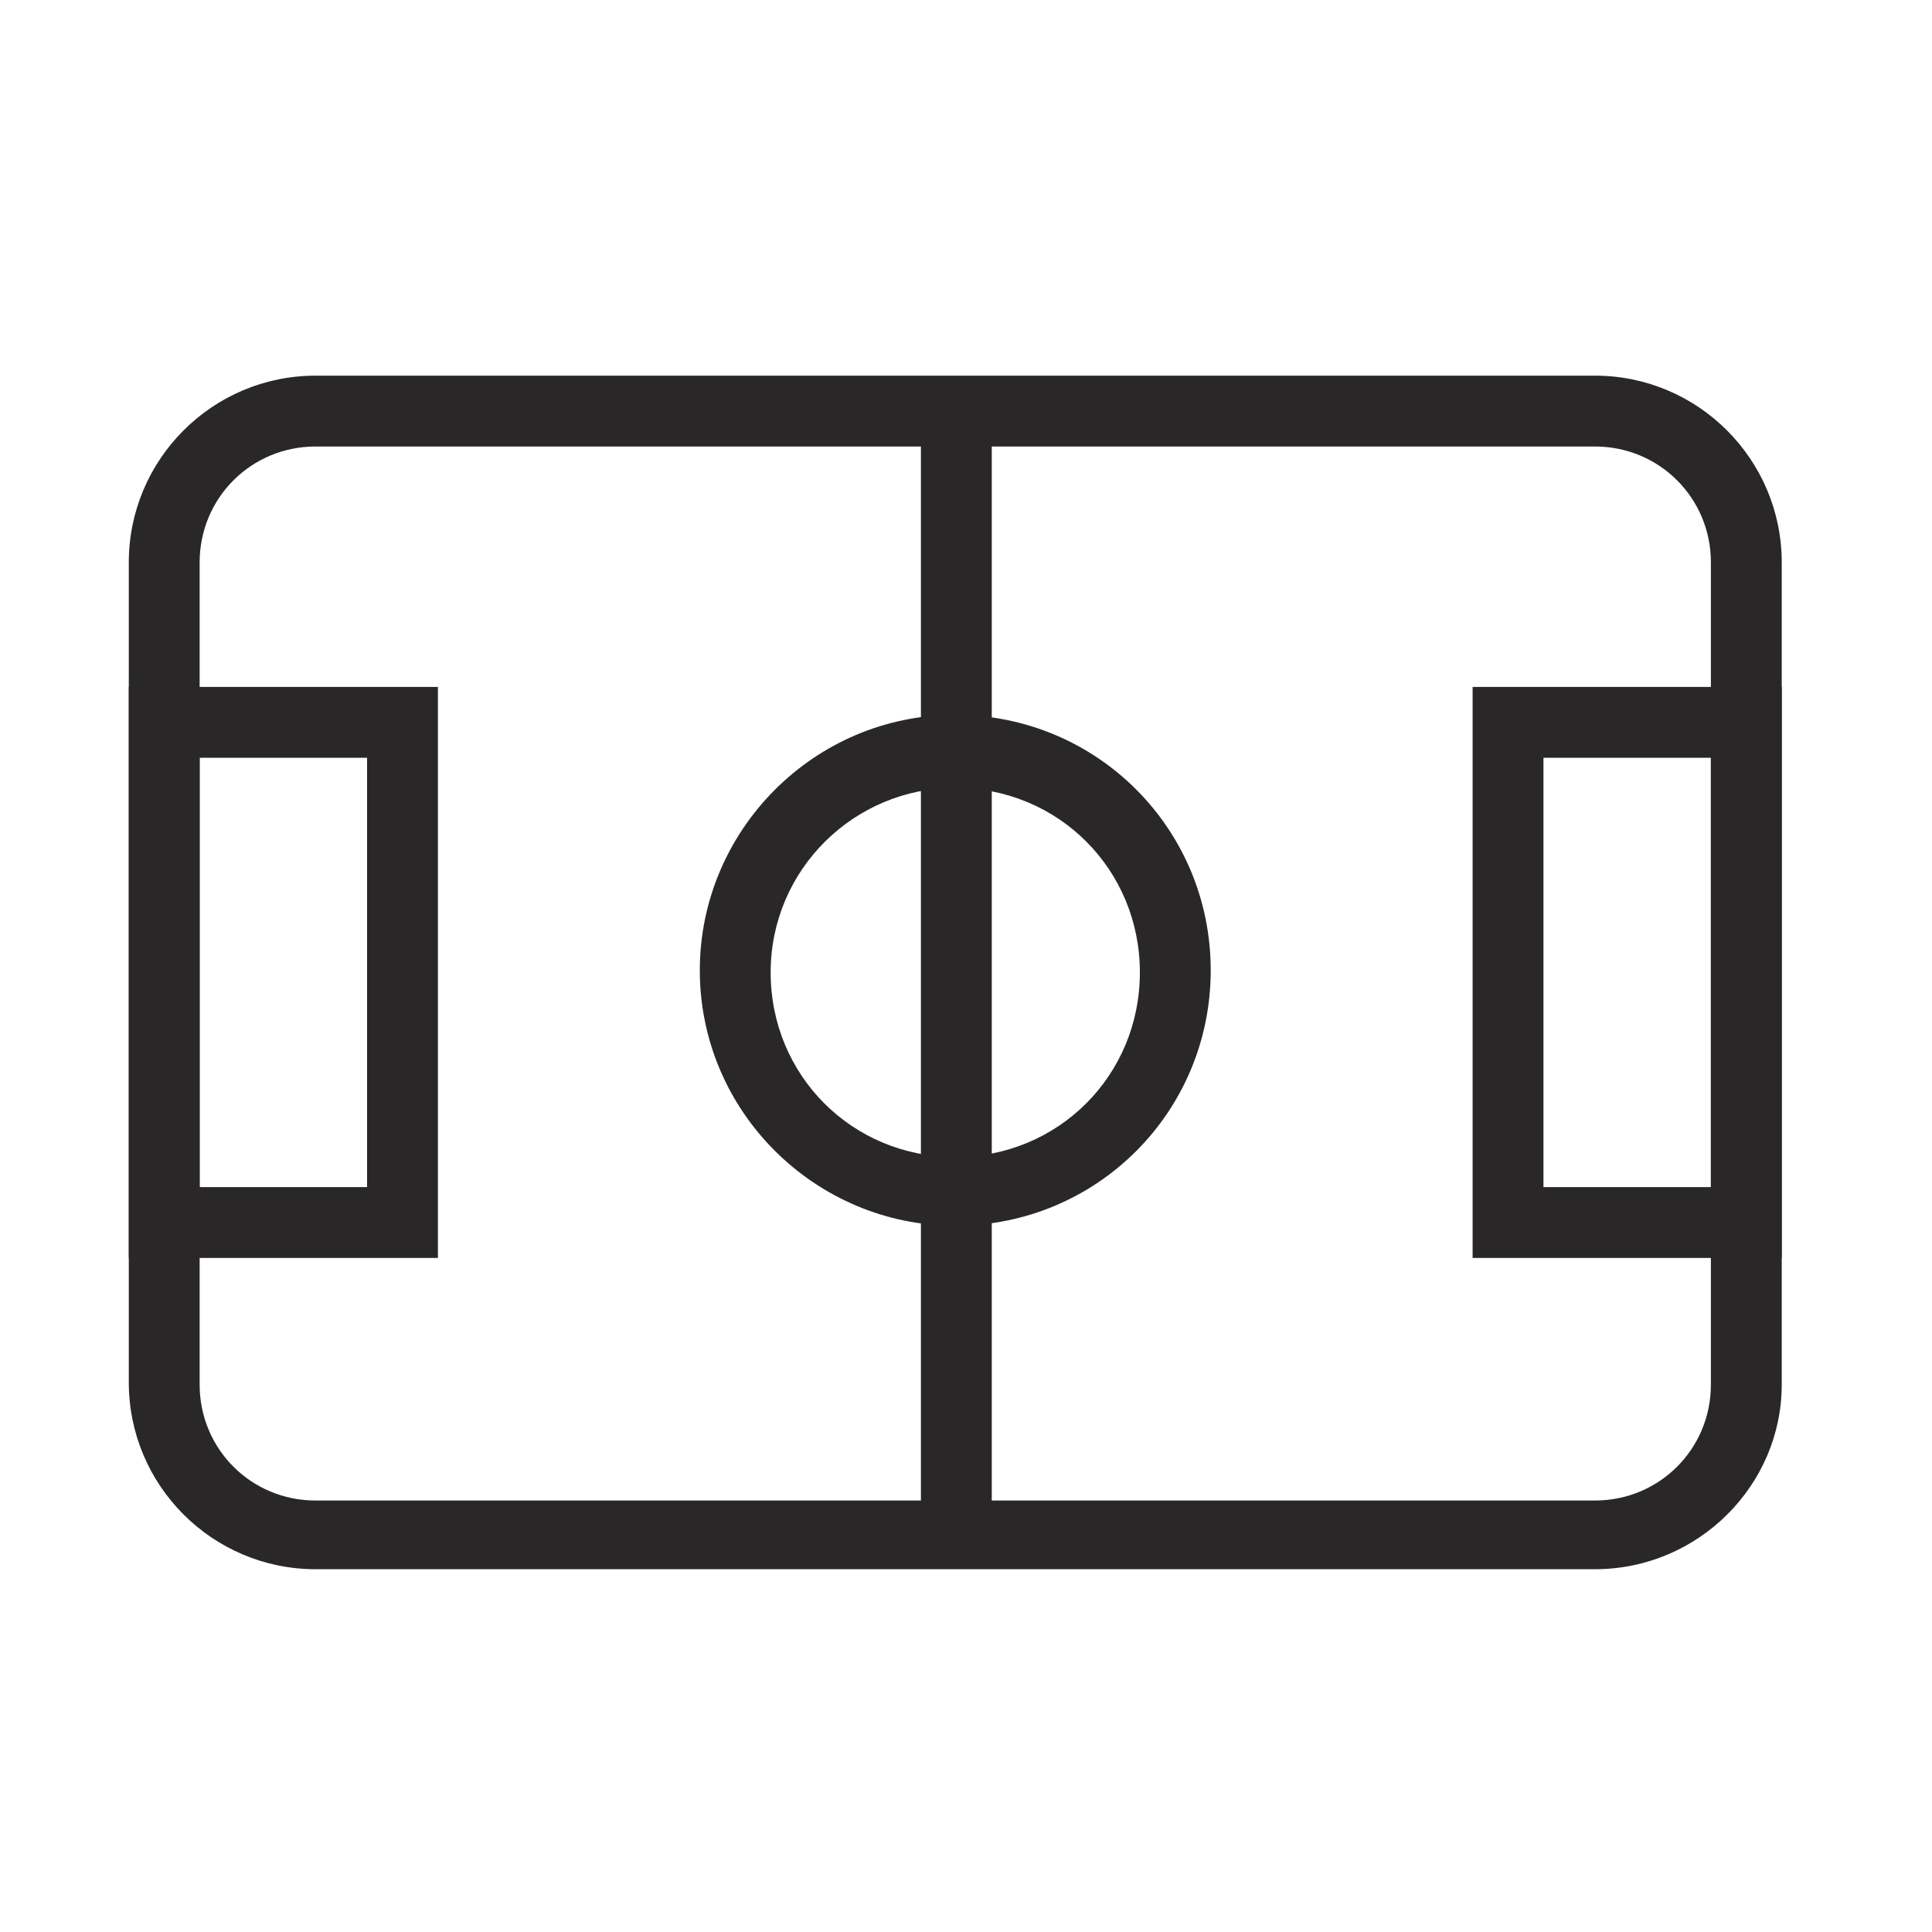 <svg xmlns="http://www.w3.org/2000/svg" xmlns:xlink="http://www.w3.org/1999/xlink" id="Layer_1" x="0px" y="0px" viewBox="0 0 90 90" style="enable-background:new 0 0 90 90;" xml:space="preserve"><style type="text/css">	.st0{fill:#292727;}</style><g>	<path class="st0" d="M74.3,73.1H14.7c-4.8,0-8.7-3.9-8.7-8.7V26.2c0-4.8,3.9-8.7,8.7-8.7h59.6c4.8,0,8.7,3.9,8.7,8.7v38.3  C83,69.2,79.1,73.1,74.3,73.1z M14.7,20.8c-3,0-5.4,2.4-5.4,5.4v38.3c0,3,2.4,5.4,5.4,5.4h59.6c3,0,5.4-2.4,5.4-5.4V26.2  c0-3-2.4-5.4-5.4-5.4H14.7z"></path>	<rect x="42.9" y="19.1" class="st0" width="3.3" height="52.3"></rect>	<path class="st0" d="M20.4,58.6H6V32h14.4V58.6z M9.3,55.3h7.8v-20H9.3V55.3z"></path>	<path class="st0" d="M83,58.6H68.6V32H83V58.6z M71.9,55.3h7.8v-20h-7.8V55.3z"></path>	<path class="st0" d="M44.5,57.1c-6.5,0-11.9-5.3-11.9-11.9c0-6.5,5.3-11.9,11.9-11.9s11.9,5.3,11.9,11.9  C56.4,51.8,51.1,57.1,44.5,57.1z M44.5,36.7c-4.7,0-8.6,3.8-8.6,8.6s3.8,8.6,8.6,8.6s8.6-3.8,8.6-8.6S49.3,36.7,44.5,36.7z"></path></g></svg>